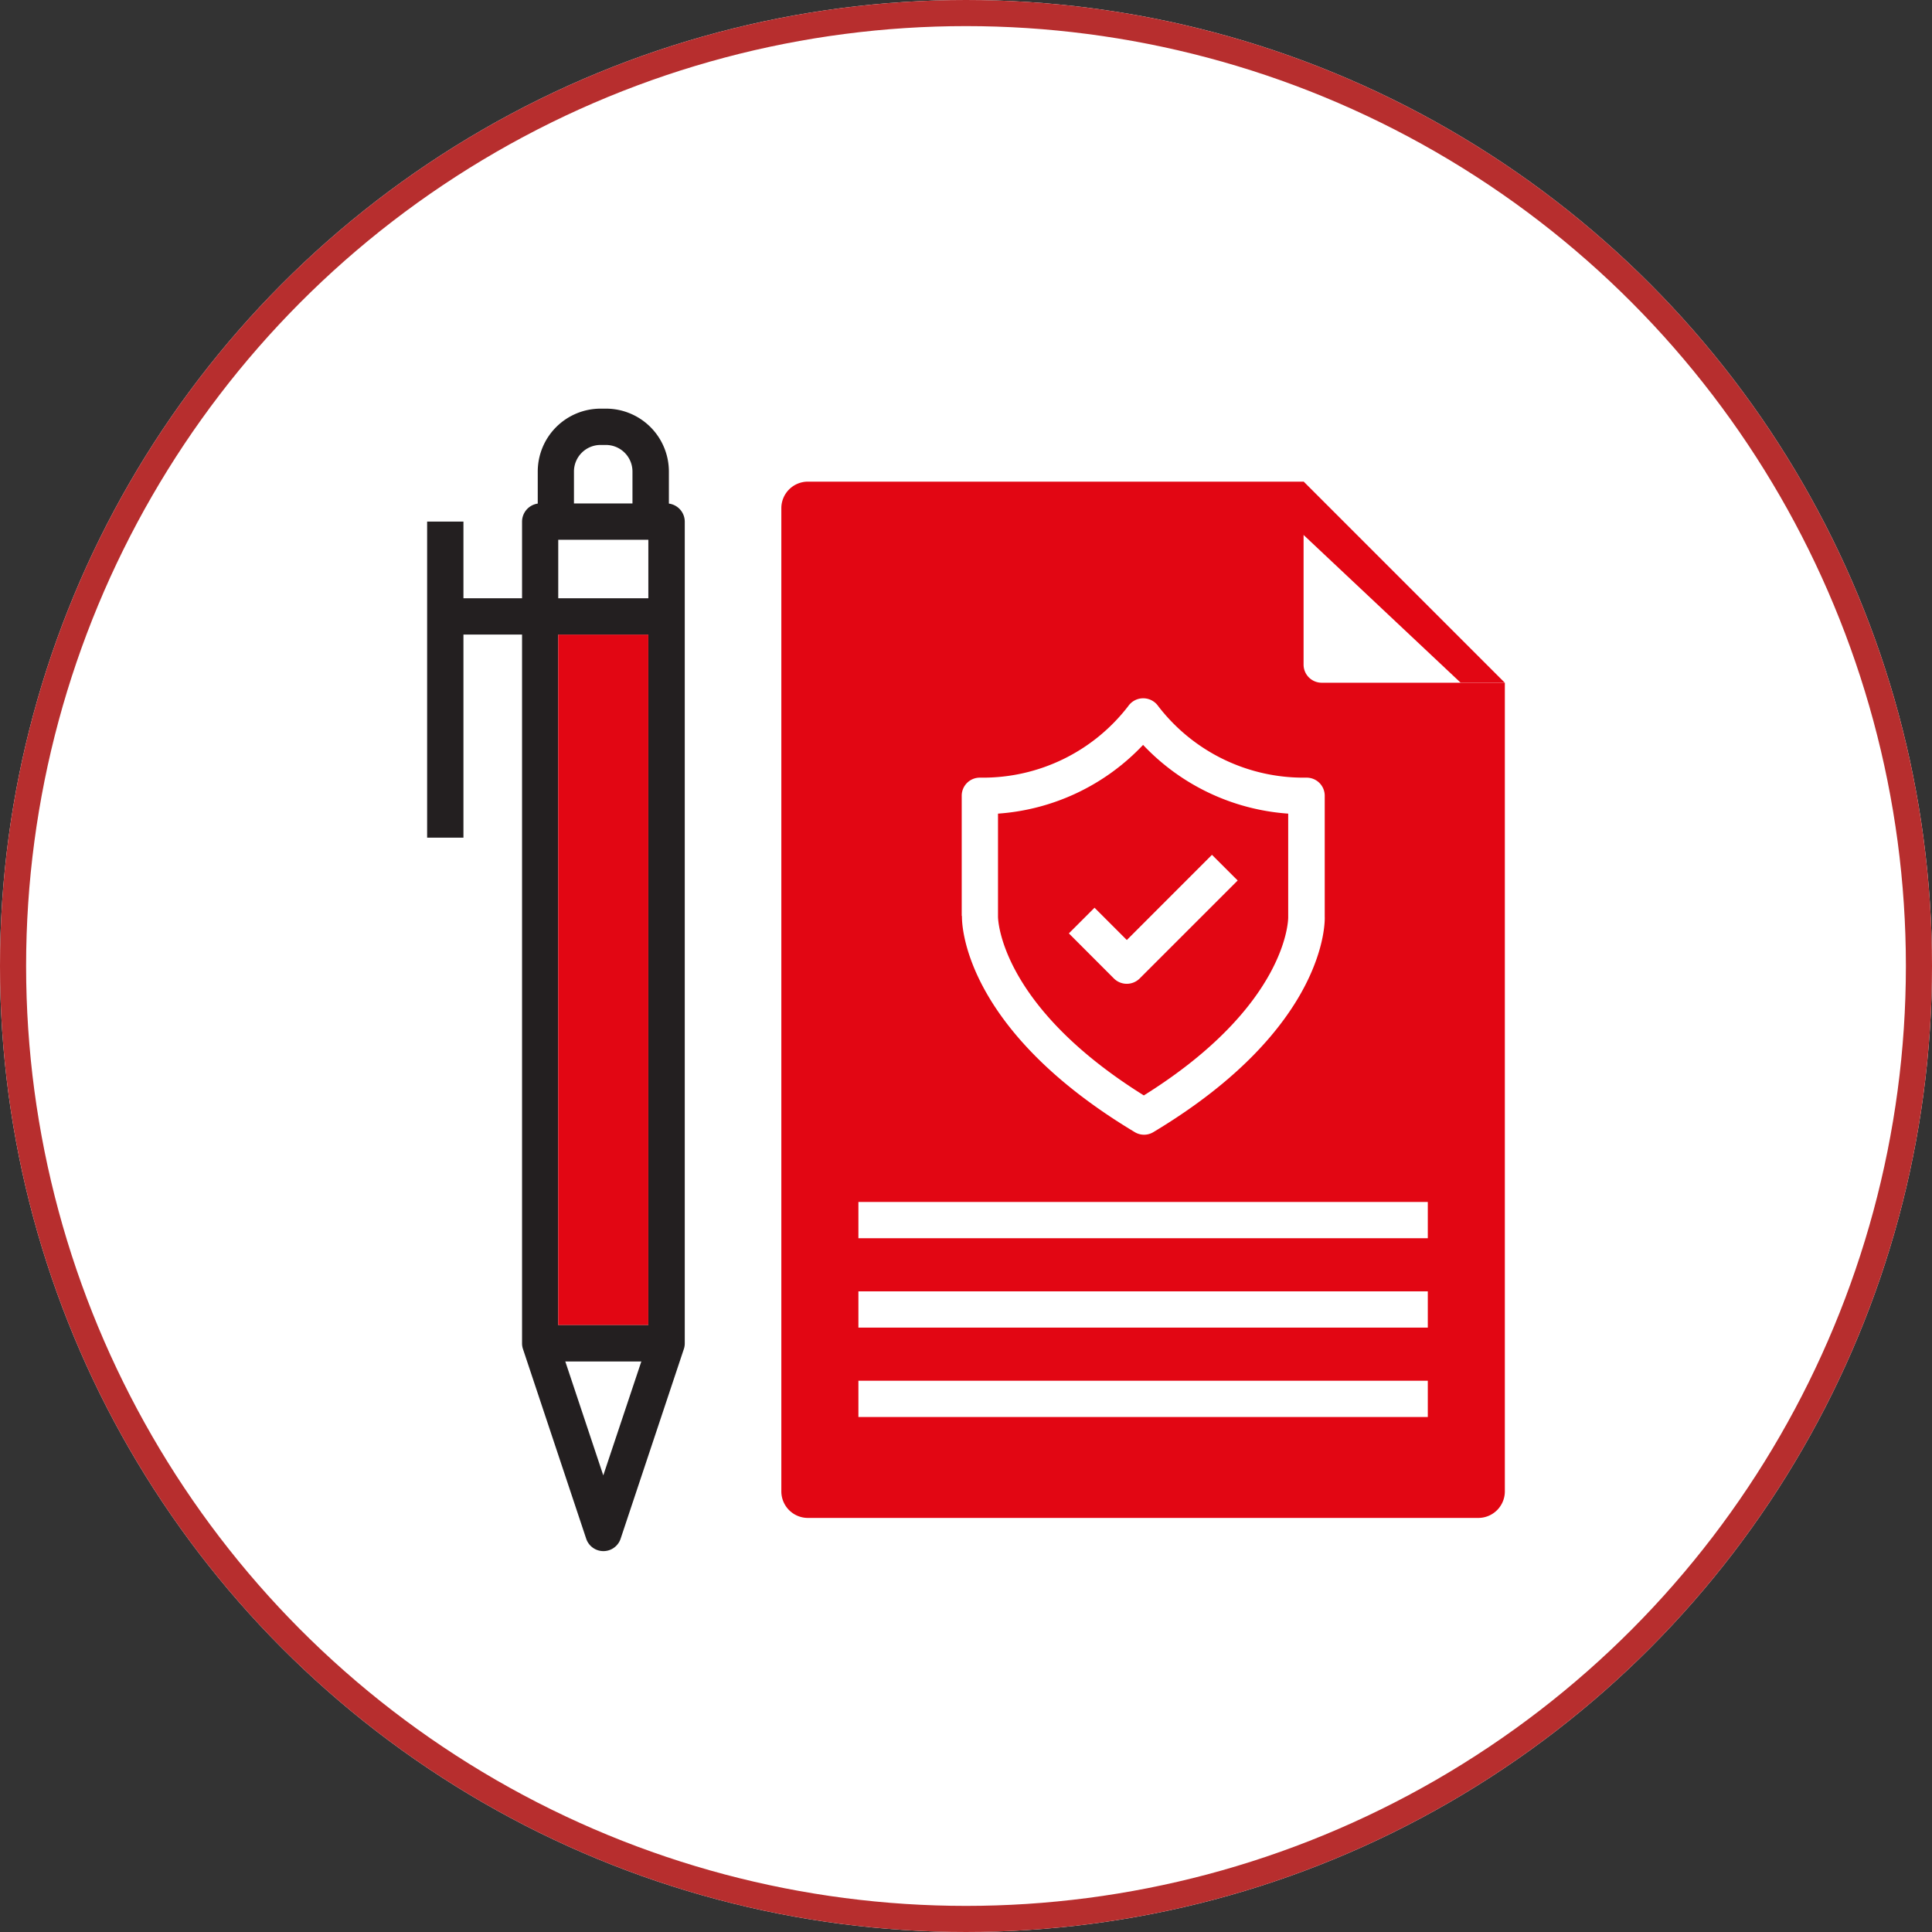 <?xml version="1.0" encoding="UTF-8"?>
<svg xmlns="http://www.w3.org/2000/svg" xmlns:xlink="http://www.w3.org/1999/xlink" width="74" height="74" viewBox="0 0 74 74">
  <rect x="0" y="0" width="74" height="74" fill="#333333" stroke="none"/>
  <defs>
    <clipPath id="clip-path">
      <rect id="Rectangle_2945" data-name="Rectangle 2945" width="41.279" height="43.759" fill="none"></rect>
    </clipPath>
  </defs>
  <g id="Group_1331" data-name="Group 1331" transform="translate(-244 -3165)">
    <g id="Ellipse_349" data-name="Ellipse 349" transform="translate(244 3165)" fill="#fff" stroke="#b72e2e" stroke-width="1">
      <circle cx="37" cy="37" r="37" stroke="none"></circle>
      <circle cx="37" cy="37" r="36.5" fill="none"></circle>
    </g>
    <g id="Group_1310" data-name="Group 1310" transform="translate(260.36 3180.652)">
      <g id="Group_1309" data-name="Group 1309" clip-path="url(#clip-path)">
        <path id="Path_6486" data-name="Path 6486" d="M27.395,4.327H26V2.407a1.018,1.018,0,0,0-1.017-1.016h-.208a1.018,1.018,0,0,0-1.016,1.016v1.92H22.372V2.407A2.41,2.41,0,0,1,24.779,0h.208a2.41,2.41,0,0,1,2.408,2.407Z" transform="translate(-18.135)" fill="#231f20"></path>
        <path id="Path_6487" data-name="Path 6487" d="M24.806,19.178a.68.68,0,0,0-.089-.006H19.874a.709.709,0,0,0-.091.006.7.7,0,0,0-.6.691V51.34a.679.679,0,0,0,.036.222l2.42,7.261a.695.695,0,0,0,1.32,0l2.42-7.261a.679.679,0,0,0,.036-.222V19.869a.7.7,0,0,0-.606-.691M22.294,56.4l-1.456-4.367-.269-.809V20.564H24.02V51.229l-.269.809Z" transform="translate(-15.547 -15.541)" fill="#231f20"></path>
        <rect id="Rectangle_2941" data-name="Rectangle 2941" width="3.451" height="26.451" transform="translate(5.022 8.653)" fill="#e20613"></rect>
        <rect id="Rectangle_2942" data-name="Rectangle 2942" width="4.842" height="1.392" transform="translate(4.327 35.104)" fill="#231f20"></rect>
        <rect id="Rectangle_2943" data-name="Rectangle 2943" width="8.475" height="1.39" transform="translate(0.695 7.263)" fill="#231f20"></rect>
        <rect id="Rectangle_2944" data-name="Rectangle 2944" width="1.391" height="12.105" transform="translate(0 4.327)" fill="#231f20"></rect>
        <path id="Path_6488" data-name="Path 6488" d="M121.015,68.012a8.451,8.451,0,0,1-5.556,2.632v3.949c0,.049.032,3.377,5.585,6.844,5.515-3.445,5.53-6.748,5.53-6.818V70.644a8.457,8.457,0,0,1-5.558-2.632m-.133,8.948a.7.7,0,0,1-.983,0l-1.727-1.729.983-.983,1.237,1.237,3.261-3.263.985.983Z" transform="translate(-93.593 -55.132)" fill="#e20613"></path>
        <path id="Path_6489" data-name="Path 6489" d="M92.342,22.464a.694.694,0,0,1-.7-.7V14.762H72.656a1.017,1.017,0,0,0-1.017,1.015V53.439a1.017,1.017,0,0,0,1.017,1.015H98.334a1.017,1.017,0,0,0,1.017-1.015V22.464ZM78.548,31.4v-4.6a.692.692,0,0,1,.7-.7.525.525,0,0,1,.055,0,7.021,7.021,0,0,0,5.623-2.74.7.7,0,0,1,.574-.3h0a.7.7,0,0,1,.574.3,7.017,7.017,0,0,0,5.621,2.74.566.566,0,0,1,.057,0,.692.692,0,0,1,.7.7v4.621c.008.14.127,4.242-6.562,8.255a.688.688,0,0,1-.716,0c-6.681-4.009-6.623-8.106-6.617-8.278M96.4,50.589H74.591V49.2H96.4Zm0-3.424H74.591v-1.39H96.4Zm0-3.424H74.591v-1.39H96.4Z" transform="translate(-58.072 -11.966)" fill="#e20613"></path>
        <path id="Path_6490" data-name="Path 6490" d="M171.766,14.762l7.7,7.7h-1.69l-7.3-6.866Z" transform="translate(-138.191 -11.966)" fill="#e20613"></path>
      </g>
    </g>
  </g>
</svg>
